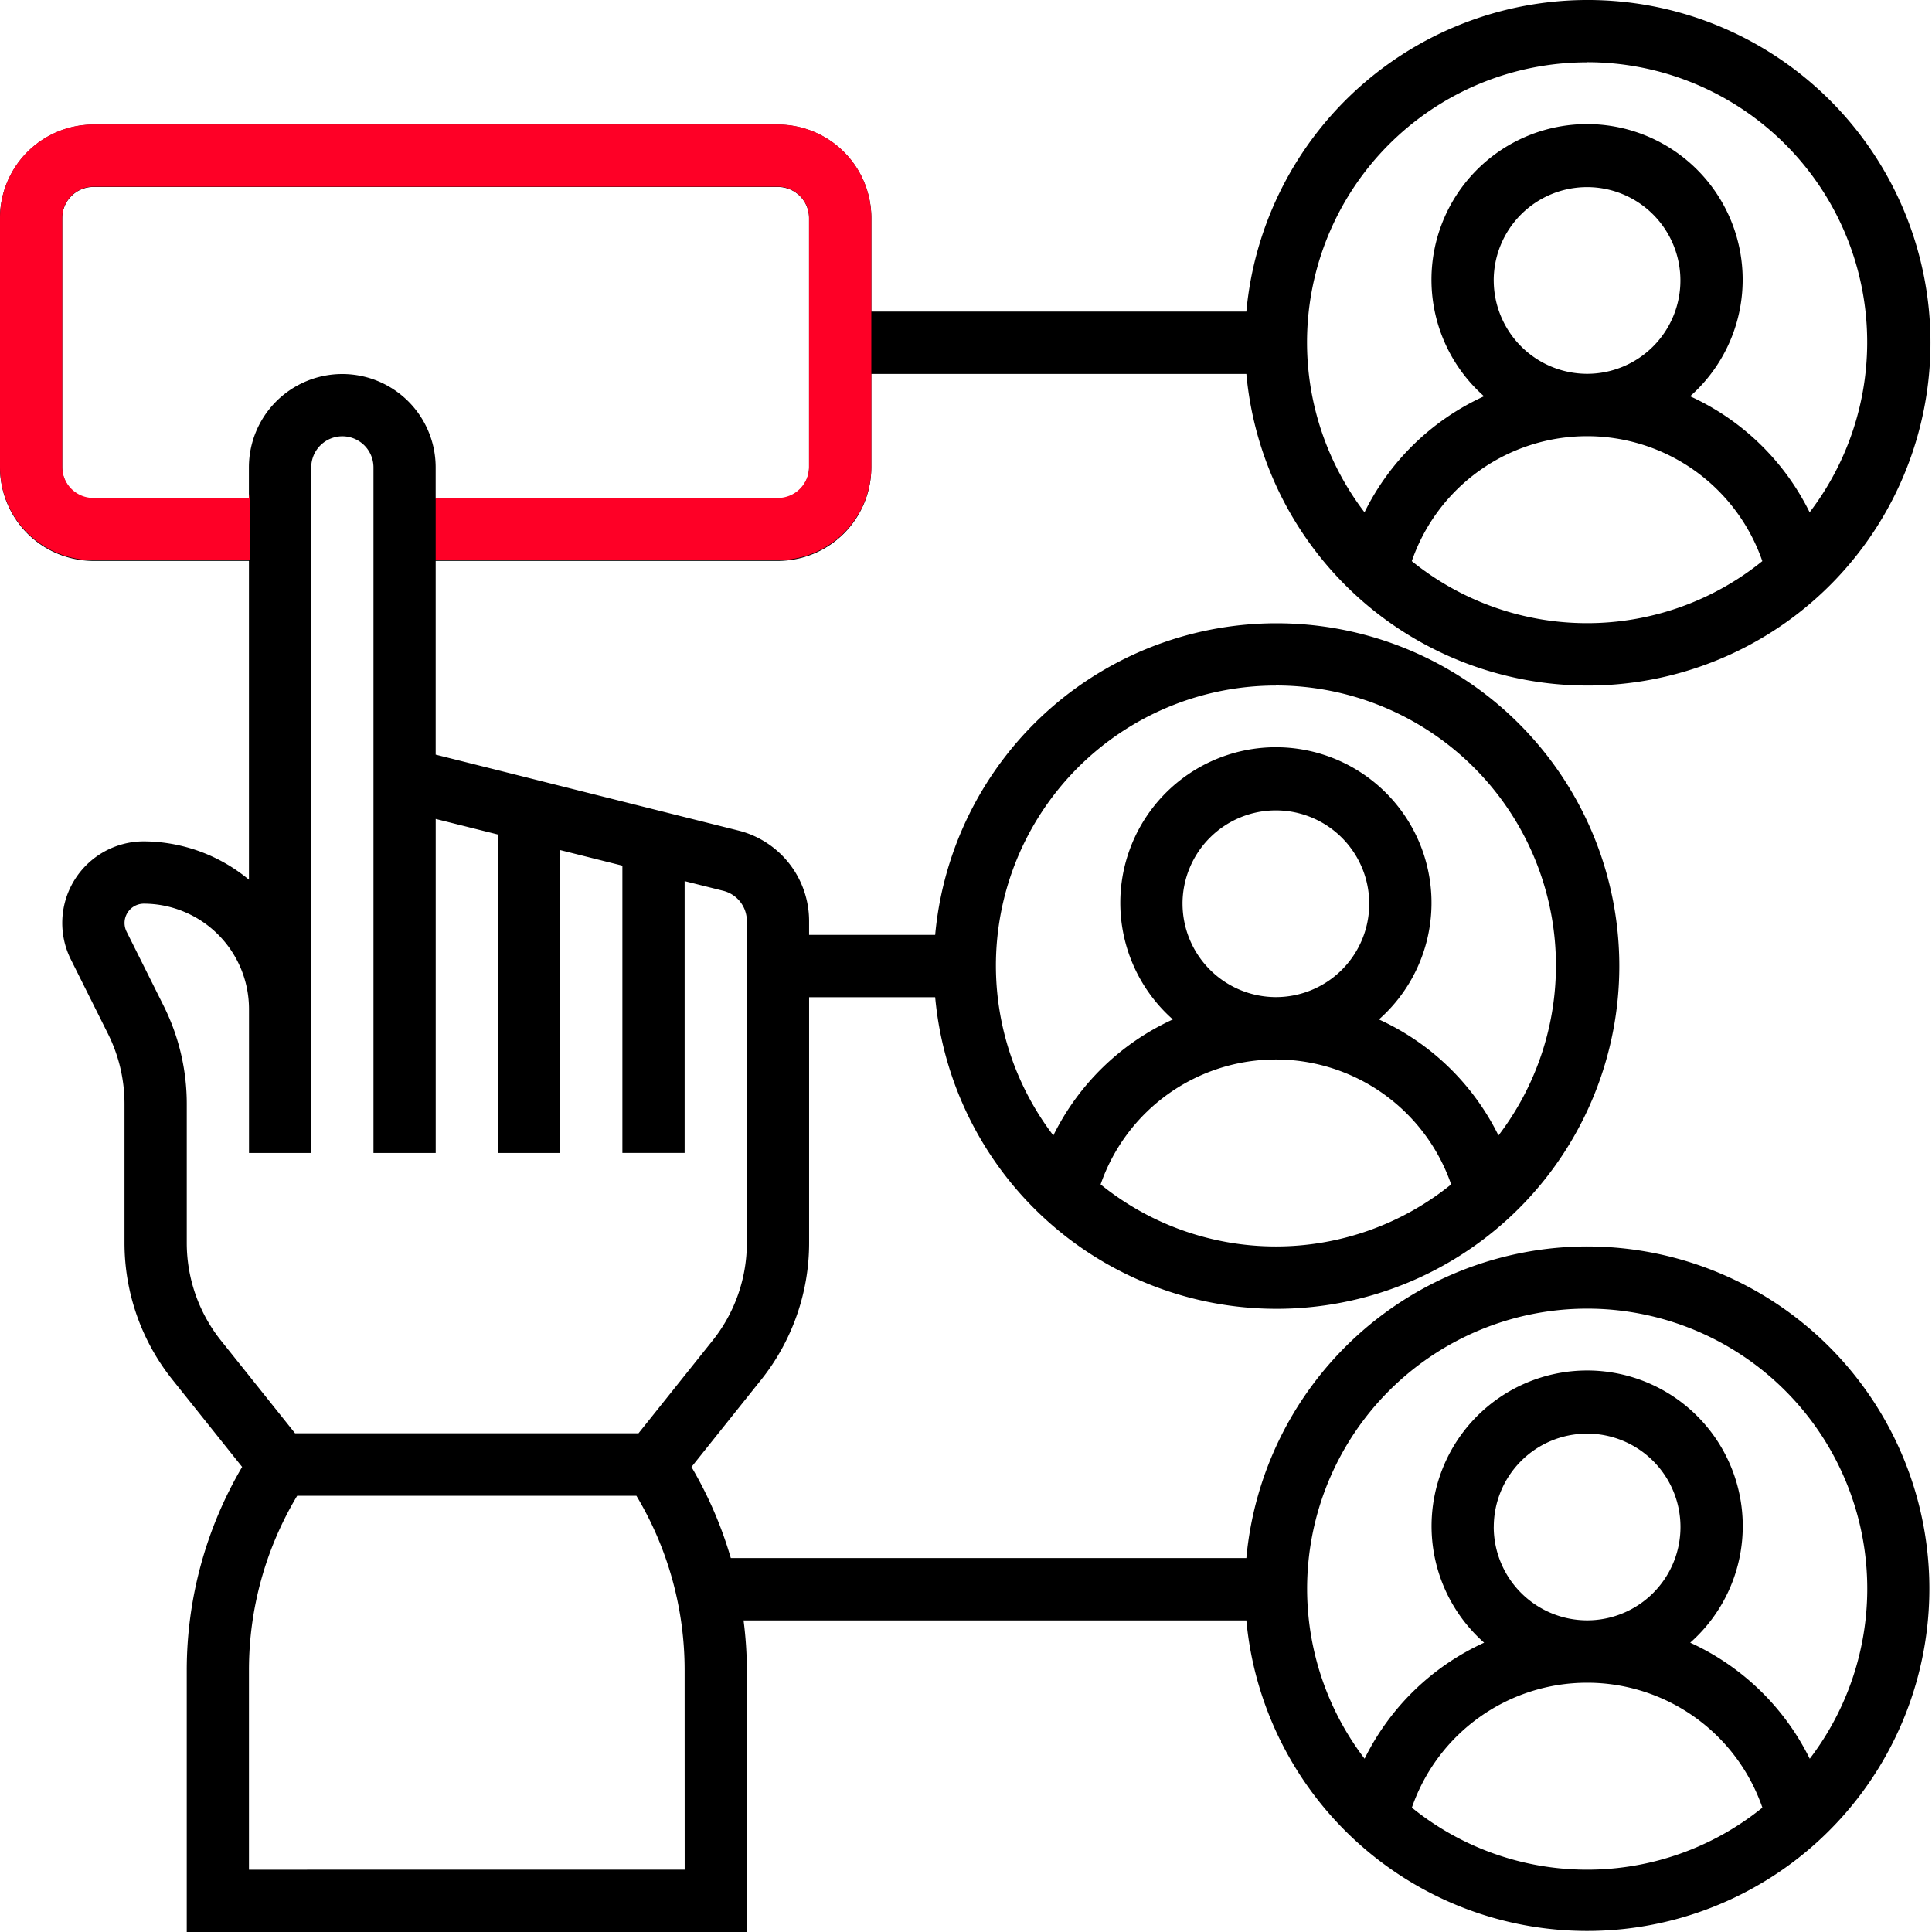 <svg xmlns="http://www.w3.org/2000/svg" width="150" height="150" viewBox="0 0 150 150">
  <g id="Partner_Portal" data-name="Partner Portal" transform="translate(0 0)">
    <rect id="Rectangle_31816" data-name="Rectangle 31816" width="150" height="149.202" transform="translate(0 0.565)" fill="#fff" opacity="0"/>
    <path id="resource" d="M124.221,97.774a26.616,26.616,0,0,0-26.454,24.194H57.74a31.09,31.09,0,0,0-3.054-7.074l5.427-6.791a17.02,17.02,0,0,0,3.706-10.58v-19.1h9.788a26.613,26.613,0,1,0,0-4.839H63.818v-1.06a7.246,7.246,0,0,0-5.489-7.04l-4.175-1.045v0L44.49,62.014,39.658,60.8l-4.832-1.21V44.548H61.4a7.262,7.262,0,0,0,7.248-7.258V30.032H97.767a26.613,26.613,0,1,0,0-4.839H68.651V17.935A7.262,7.262,0,0,0,61.4,10.677H8.248A7.262,7.262,0,0,0,1,17.935V37.29a7.262,7.262,0,0,0,7.248,7.258h12.08V69.3a12.859,12.859,0,0,0-8.171-2.976A6.337,6.337,0,0,0,6.5,75.49l2.89,5.787a12.176,12.176,0,0,1,1.276,5.407V97.52a17.009,17.009,0,0,0,3.706,10.58l5.427,6.791a31.16,31.16,0,0,0-4.3,15.8V151h43.49V130.69a31.441,31.441,0,0,0-.259-3.883H97.767a26.572,26.572,0,1,0,26.454-29.032ZM86.452,92.957a14.395,14.395,0,0,1,27.215,0,21.628,21.628,0,0,1-27.215,0Zm6.359-21.8a7.248,7.248,0,1,1,7.248,7.258A7.262,7.262,0,0,1,92.812,71.161Zm7.248-16.936a21.74,21.74,0,0,1,17.282,34.935,19.258,19.258,0,0,0-9.28-9.007,12.081,12.081,0,1,0-16,0,19.258,19.258,0,0,0-9.28,9.007A21.74,21.74,0,0,1,100.06,54.226Zm10.553-9.656a14.395,14.395,0,0,1,27.215,0,21.628,21.628,0,0,1-27.215,0Zm6.359-21.8a7.248,7.248,0,1,1,7.248,7.258A7.262,7.262,0,0,1,116.973,22.774Zm7.248-16.935A21.74,21.74,0,0,1,141.5,40.774a19.258,19.258,0,0,0-9.28-9.007,12.081,12.081,0,1,0-16,0,19.258,19.258,0,0,0-9.28,9.007A21.74,21.74,0,0,1,124.221,5.839ZM8.248,39.71A2.42,2.42,0,0,1,5.832,37.29V17.935a2.42,2.42,0,0,1,2.416-2.419H61.4a2.42,2.42,0,0,1,2.416,2.419V37.29A2.42,2.42,0,0,1,61.4,39.71H34.825V37.29a7.248,7.248,0,1,0-14.5,0V39.71ZM15.5,97.523V86.686a17.019,17.019,0,0,0-1.785-7.573l-2.89-5.787a1.5,1.5,0,0,1,1.336-2.165,8.187,8.187,0,0,1,8.171,8.182V90.516h4.832V37.29a2.416,2.416,0,1,1,4.832,0V90.516h4.832V64.583l4.832,1.21V90.516H44.49V67l4.832,1.21v22.3h4.832v-21.1l3,.752a2.419,2.419,0,0,1,1.831,2.349v25a12.141,12.141,0,0,1-2.648,7.556l-5.762,7.212H23.907l-5.762-7.212A12.146,12.146,0,0,1,15.5,97.523Zm38.658,48.639H20.329V130.69a26.313,26.313,0,0,1,3.745-13.56H50.409a26.313,26.313,0,0,1,3.745,13.56Zm56.459-4.817a14.395,14.395,0,0,1,27.215,0,21.628,21.628,0,0,1-27.215,0Zm6.359-21.8a7.248,7.248,0,1,1,7.248,7.258A7.262,7.262,0,0,1,116.973,119.548Zm24.531,18a19.258,19.258,0,0,0-9.28-9.007,12.081,12.081,0,1,0-16,0,19.258,19.258,0,0,0-9.28,9.007,21.745,21.745,0,1,1,34.565,0Z" transform="translate(-1 -1)"/>
    <path id="Subtraction_8" data-name="Subtraction 8" d="M19.409,33.831H19.4l-.076,0H7.249A7.257,7.257,0,0,1,0,26.577V7.249A7.257,7.257,0,0,1,7.249,0H60.4a7.257,7.257,0,0,1,7.249,7.249V26.577A7.257,7.257,0,0,1,60.4,33.826H33.826V28.995H60.4a2.418,2.418,0,0,0,2.413-2.418V7.249A2.418,2.418,0,0,0,60.4,4.831H7.249A2.42,2.42,0,0,0,4.831,7.249V26.577a2.42,2.42,0,0,0,2.418,2.418h12.08v-.339l.081.474v4.7Z" transform="translate(0 9.665)" fill="#fe0026"/>
  </g>
</svg>
